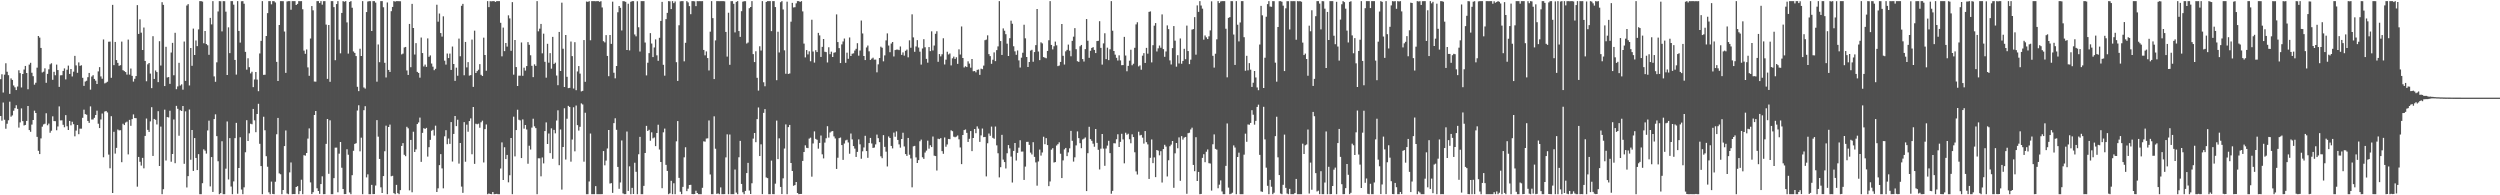 <svg xmlns="http://www.w3.org/2000/svg" width="1920" height="150"><path fill="#4f4f4f" d="M0 60.845h1v28.251H0zM1 57.018h1v35.674H1zM2 71.087h1v7.641H2zM3 57.363h1v34.578H3zM4 48.576h1v50.302H4zM5 55.096h1v39.933H5zM6 57.748h1v34.61H6zM7 72.091h1v5.986H7zM8 60.214h1v29.395H8zM9 61.409h1v27.222H9zM10 65.627h1v19.424H10zM11 67.083h1v16.036H11zM12 69.17h1v11.649H12zM13 66.447h1v17.179H13zM14 53.978h1v44.008H14zM15 56.174h1v37.821H15zM16 67.149h1v16.116H16zM17 56.819h1v36.191H17zM18 53.413h1v42.943H18zM19 50.651h1v45.294H19zM20 56.076h1v36.786H20zM21 68.563h1v12.869H21zM22 49.614h1v50.301H22zM23 48.209h1v53.031H23zM24 55.868h1v39.85H24zM25 58.542h1v33.635H25zM26 65.021h1v19.948H26zM27 63.516h1v23.26H27zM28 51.975h1v53.115H28zM29 27.64h1v88.157H29zM30 28.892h1v89.435H30zM31 36.792h1v69.494H31zM32 55.642h1v41.643H32zM33 55.021h1v40.519H33zM34 52.486h1v42.563H34zM35 63.572h1v23.431H35zM36 56.752h1v39.438H36zM37 53.243h1v41.668H37zM38 49.389h1v52.546H38zM39 48.598h1v51.82H39zM40 61.262h1v28.077H40zM41 55.143h1v37.814H41zM42 57.788h1v35.315H42zM43 49.611h1v50.446H43zM44 53.804h1v43.343H44zM45 66.699h1v15.019H45zM46 57.86h1v34.618H46zM47 57.734h1v34.66H47zM48 54.485h1v41.339H48zM49 52.516h1v45.219H49zM50 60.983h1v27.43H50zM51 53.565h1v43.383H51zM52 50.367h1v49.493H52zM53 56.769h1v36.085H53zM54 53.006h1v43.254H54zM55 58.712h1v34.768H55zM56 55.051h1v40.314H56zM57 42.929h1v61.791H57zM58 50.242h1v50.035H58zM59 55.919h1v40.073H59zM60 47.928h1v55.141H60zM61 50.611h1v48.229H61zM62 50.121h1v48.677H62zM63 59.757h1v30.718H63zM64 65.947h1v18.27H64zM65 62.593h1v25.076H65zM66 62.004h1v26.129H66zM67 59.274h1v33.585H67zM68 56.035h1v38.338H68zM69 68.884h1v12.837H69zM70 58.796h1v33.029H70zM71 57.744h1v33.984H71zM72 60.642h1v29.83H72zM73 61.93h1v26.396H73zM74 64.512h1v20.483H74zM75 54.834h1v40.211H75zM76 51.554h1v46.819H76zM77 58.665h1v33.081H77zM78 60.487h1v26.686H78zM79 30.321h1v90.462H79zM80 64.042h1v21.628H80zM81 63.514h1v21.747H81zM82 62.767h1v23.631H82zM83 32.027h1v86.685H83zM84 31.966h1v97.273H84zM85 59.77h1v29.495H85zM86 3.73h1v144.477H86zM87 50.025h1v51.199H87zM88 32.185h1v85.804H88zM89 46.117h1v67.421H89zM90 48.289h1v51.213H90zM91 50.519h1v49.605H91zM92 50.096h1v49.888H92zM93 31.946h1v92.636H93zM94 53.91h1v41.115H94zM95 54.616h1v41.436H95zM96 55.335h1v38.749H96zM97 57.276h1v36.182H97zM98 30.415h1v88.151H98zM99 57.296h1v34.747H99zM100 52.642h1v43.986H100zM101 58.254h1v33.221H101zM102 62.682h1v25.177H102zM103 60.502h1v30.153H103zM104 58.426h1v32.367H104zM105 3.964h1v139.398H105zM106 26.08h1v94.463H106zM107 14.854h1v109.405H107zM108 25.092h1v102.088H108zM109 38.393h1v82.856H109zM110 21.127h1v108.178H110zM111 46.777h1v57.639H111zM112 62.415h1v28.641H112zM113 49.382h1v50.366H113zM114 48.387h1v52.928H114zM115 56.534h1v36.721H115zM116 67.695h1v14.622H116zM117 27.783h1v91.986H117zM118 60.645h1v30.716H118zM119 54.129h1v37.882H119zM120 55.36h1v40.244H120zM121 63.058h1v22.333H121zM122 31.644h1v95.847H122zM123 50.32h1v46.89H123zM124 1.698h1v147.444H124zM125 3.761h1v141.552H125zM126 66.11h1v18.122H126zM127 35.928h1v87.374H127zM128 59.474h1v30.422H128zM129 59.176h1v31.036H129zM130 64.409h1v20.632H130zM131 40.347h1v83.843H131zM132 32.939h1v85.315H132zM133 57.815h1v33.958H133zM134 25.21h1v100.118H134zM135 68.498h1v12.825H135zM136 66.356h1v17.227H136zM137 48.227h1v56.02H137zM138 65.685h1v19.011H138zM139 64.746h1v20.521H139zM140 68.866h1v12.564H140zM141 31.882h1v93.925H141zM142 62.084h1v23.432H142zM143 4.26h1v139.705H143zM144 3.178h1v132.101H144zM145 65.657h1v18.476H145zM146 36.865h1v85.789H146zM147 50.527h1v49.322H147zM148 21.958h1v109.318H148zM149 42.219h1v63.82H149zM150 31.065h1v90.227H150zM151 35.429h1v95.161H151zM152 22.583h1v95.766H152zM153 0.859h1v148.283H153zM154 0.859h1v148.283H154zM155 1.218h1v139.469H155zM156 33.244h1v81.465H156zM157 23.805h1v91.909H157zM158 33.843h1v84.136H158zM159 34.783h1v65.434H159zM160 42.079h1v50.592H160zM161 13.704h1v129.463H161zM162 18.719h1v101.916H162zM163 0.859h1v146.566H163zM164 58.663h1v32.803H164zM165 62.814h1v25.006H165zM166 47.846h1v56.724H166zM167 8.827h1v115.003H167zM168 0.859h1v148.283H168zM169 0.957h1v147.363H169zM170 24.115h1v84.385H170zM171 0.859h1v148.283H171zM172 0.901h1v148.24H172zM173 8.983h1v120.572H173zM174 57.599h1v35.689H174zM175 20.992h1v116.852H175zM176 40.825h1v65.279H176zM177 0.859h1v142.404H177zM178 0.859h1v148.283H178zM179 3.561h1v135.75H179zM180 46.01h1v60.072H180zM181 57.286h1v37.057H181zM182 0.859h1v147.933H182zM183 23.751h1v105.273H183zM184 32.732h1v72.663H184zM185 0.975h1v144.599H185zM186 0.859h1v148.27H186zM187 2.874h1v140.997H187zM188 39.814h1v77.109H188zM189 53.525h1v38.789H189zM190 44.772h1v63.501H190zM191 51.634h1v50.745H191zM192 56.376h1v38.673H192zM193 55.084h1v40.343H193zM194 66.907h1v16.756H194zM195 61.028h1v31.39H195zM196 55.283h1v46.249H196zM197 61.152h1v26.388H197zM198 70.03h1v9.702H198zM199 41.045h1v69.398H199zM200 31.398h1v96.116H200zM201 0.859h1v148.283H201zM202 57.519h1v32.109H202zM203 57.382h1v42.662H203zM204 27.665h1v92.291H204zM205 10.072h1v117.999H205zM206 0.859h1v146.828H206zM207 0.859h1v148.283H207zM208 3.341h1v136.113H208zM209 0.859h1v148.097H209zM210 0.94h1v148.201H210zM211 1.878h1v137.692H211zM212 47.507h1v55.628H212zM213 62.186h1v28.384H213zM214 19.195h1v113.967H214zM215 0.859h1v132.96H215zM216 0.859h1v148.283H216zM217 0.938h1v144.984H217zM218 24.208h1v87.973H218zM219 55.974h1v44.216H219zM220 1.101h1v147.514H220zM221 0.859h1v148.283H221zM222 0.891h1v131.531H222zM223 7.474h1v117.304H223zM224 0.859h1v148.283H224zM225 0.872h1v148.162H225zM226 0.875h1v148.237H226zM227 3.816h1v139.784H227zM228 2.995h1v139.954H228zM229 0.859h1v148.28H229zM230 0.897h1v145.836H230zM231 0.859h1v137.179H231zM232 7.116h1v142.023H232zM233 38.88h1v80.306H233zM234 41.303h1v78.264H234zM235 37.965h1v79.562H235zM236 51.776h1v54.689H236zM237 58.239h1v40.347H237zM238 29.606h1v110.463H238zM239 4.668h1v144.372H239zM240 7.95h1v139.639H240zM241 62.615h1v25.696H241zM242 62.743h1v22.498H242zM243 0.859h1v143.74H243zM244 0.859h1v145.854H244zM245 2.372h1v146.521H245zM246 0.859h1v140.506H246zM247 3.588h1v131.849H247zM248 0.914h1v148.227H248zM249 0.864h1v148.237H249zM250 18.906h1v91.59H250zM251 60.562h1v30.817H251zM252 19.204h1v114.271H252zM253 62.838h1v29.566H253zM254 0.859h1v148.283H254zM255 0.859h1v148.273H255zM256 5.467h1v131.315H256zM257 46.226h1v67.2H257zM258 3.099h1v110.267H258zM259 0.859h1v146.817H259zM260 30.486h1v87.518H260zM261 40.947h1v68.103H261zM262 9.921h1v118.888H262zM263 0.859h1v144.279H263zM264 1.353h1v147.728H264zM265 0.864h1v148.173H265zM266 17.219h1v97.417H266zM267 41.16h1v77.675H267zM268 1.5h1v146.304H268zM269 0.884h1v148.248H269zM270 5.942h1v128.597H270zM271 39.549h1v76.276H271zM272 40.63h1v69.909H272zM273 43.061h1v66.909H273zM274 66.647h1v18.225H274zM275 69.973h1v10.895H275zM276 37.406h1v78.81H276zM277 42.983h1v62.726H277zM278 0.859h1v148.283H278zM279 67.182h1v17.433H279zM280 68.044h1v13.519H280zM281 9.272h1v126.995H281zM282 1.198h1v132.671H282zM283 0.878h1v148.258H283zM284 0.935h1v148.201H284zM285 23.826h1v118.154H285zM286 0.859h1v148.211H286zM287 0.859h1v148.194H287zM288 2.019h1v140.472H288zM289 62.726h1v29.544H289zM290 34.171h1v70.784H290zM291 47.794h1v74.278H291zM292 0.859h1v142.996H292zM293 0.859h1v147.373H293zM294 5.555h1v129.683H294zM295 48.241h1v67.943H295zM296 59.481h1v37.027H296zM297 1.89h1v147.251H297zM298 53.701h1v43.856H298zM299 55.24h1v40.444H299zM300 8.602h1v126.766H300zM301 5.305h1v129.731H301zM302 0.859h1v147.485H302zM303 1.254h1v147.888H303zM304 0.861h1v141.132H304zM305 0.859h1v147.452H305zM306 0.907h1v148.234H306zM307 0.963h1v145.046H307zM308 41.756h1v70.335H308zM309 41.172h1v68.748H309zM310 36.453h1v82.428H310zM311 36.035h1v83.932H311zM312 54.114h1v43.294H312zM313 57.546h1v40.999H313zM314 18.385h1v127.823H314zM315 51.594h1v55.881H315zM316 2.965h1v144.673H316zM317 21.484h1v79.701H317zM318 41.86h1v74.863H318zM319 33.116h1v81.597H319zM320 55.178h1v40.127H320zM321 56.008h1v38.027H321zM322 59.627h1v30.705H322zM323 28.812h1v95.518H323zM324 40.762h1v61.258H324zM325 51.062h1v47.378H325zM326 49.601h1v49.404H326zM327 51.331h1v46.882H327zM328 29.472h1v90.803H328zM329 43.648h1v69.418H329zM330 42.568h1v64.834H330zM331 48.815h1v51.572H331zM332 51.177h1v48.493H332zM333 53.912h1v50.239H333zM334 52.847h1v43.677H334zM335 3.615h1v143.835H335zM336 16.64h1v127.99H336zM337 10.378h1v116.459H337zM338 25.415h1v92.977H338zM339 28.092h1v101.229H339zM340 12.526h1v132.096H340zM341 46.596h1v58.082H341zM342 49.63h1v50.381H342zM343 41.118h1v69.646H343zM344 44.571h1v61.816H344zM345 41.142h1v69.369H345zM346 53.725h1v40.041H346zM347 35.763h1v88.287H347zM348 49.156h1v53.684H348zM349 62.084h1v27.023H349zM350 51.952h1v44.94H350zM351 58.169h1v33.799H351zM352 29.64h1v96.027H352zM353 43.217h1v66.588H353zM354 4.474h1v138.849H354zM355 2.947h1v145.15H355zM356 57.796h1v36.025H356zM357 32.183h1v92.017H357zM358 51.753h1v43.982H358zM359 47.739h1v53.455H359zM360 58.067h1v34.909H360zM361 57.706h1v33.234H361zM362 30.405h1v88.076H362zM363 66.703h1v15.493H363zM364 23.553h1v102.303H364zM365 56.055h1v38.974H365zM366 54.613h1v40.817H366zM367 53.536h1v41.437H367zM368 49.267h1v48.839H368zM369 57.469h1v36.44H369zM370 58.387h1v34.311H370zM371 28.915h1v95.851H371zM372 42.235h1v56.955H372zM373 54.34h1v41.257H373zM374 0.859h1v148.283H374zM375 5.469h1v143.123H375zM376 0.922h1v148.067H376zM377 1h1v148.137H377zM378 0.859h1v146.598H378zM379 0.859h1v148.277H379zM380 1.495h1v147.555H380zM381 0.859h1v148.054H381zM382 0.863h1v148.278H382zM383 0.862h1v148.278H383zM384 17.518h1v111.935H384zM385 43.272h1v66.112H385zM386 21.174h1v117.054H386zM387 39.25h1v73.868H387zM388 33.005h1v89.162H388zM389 35.804h1v83.165H389zM390 11.775h1v128.233H390zM391 14.143h1v120.478H391zM392 39.029h1v66.938H392zM393 1.613h1v147.528H393zM394 57.322h1v32.296H394zM395 30.735h1v89.359H395zM396 51.521h1v48.352H396zM397 66.047h1v18.237H397zM398 58.112h1v33.854H398zM399 58.099h1v34.365H399zM400 32.598h1v88.812H400zM401 58.199h1v33.483H401zM402 51.981h1v46.835H402zM403 54.199h1v41.79H403zM404 50.747h1v48.684H404zM405 32.354h1v93.391H405zM406 34.417h1v77.485H406zM407 42.444h1v72.407H407zM408 50.559h1v47.448H408zM409 59.218h1v31.945H409zM410 49.421h1v47.581H410zM411 50.565h1v47.837H411zM412 0.859h1v148.283H412zM413 24.083h1v97.442H413zM414 22.017h1v99.565H414zM415 18.37h1v117.073H415zM416 40.937h1v79.996H416zM417 25.868h1v99.63H417zM418 47.465h1v53.2H418zM419 59.642h1v34.347H419zM420 33.655h1v76.931H420zM421 48.127h1v54.426H421zM422 40.796h1v76.795H422zM423 52.754h1v45.79H423zM424 28.324h1v93.61H424zM425 49.119h1v50.616H425zM426 48.119h1v54.265H426zM427 58.012h1v34.584H427zM428 65.447h1v19.297H428zM429 24.508h1v102.374H429zM430 54.542h1v44.893H430zM431 2.026h1v143.613H431zM432 37.437h1v75.438H432zM433 66.84h1v16.313H433zM434 26.881h1v95.642H434zM435 58.985h1v32.218H435zM436 67.685h1v13.606H436zM437 67.458h1v14.668H437zM438 31.912h1v92.224H438zM439 43.107h1v64.041H439zM440 67.995h1v14.374H440zM441 32.434h1v83.815H441zM442 69.265h1v11.792H442zM443 54.891h1v41.231H443zM444 50.745h1v49.549H444zM445 56.538h1v40.832H445zM446 70.188h1v9.219H446zM447 69.772h1v10.461H447zM448 30.756h1v93.402H448zM449 62.808h1v23.757H449zM450 1.194h1v147.947H450zM451 1.425h1v147.716H451zM452 0.918h1v138.466H452zM453 30.93h1v71.65H453zM454 0.859h1v148.283H454zM455 0.859h1v148.279H455zM456 0.861h1v148.281H456zM457 0.975h1v141.998H457zM458 0.859h1v148.283H458zM459 0.859h1v148.283H459zM460 1.381h1v147.761H460zM461 0.939h1v148.191H461zM462 5.721h1v143.368H462zM463 31.619h1v84.417H463zM464 32.55h1v94.445H464zM465 26.997h1v96.331H465zM466 42.968h1v71.073H466zM467 58.503h1v41.313H467zM468 26.892h1v114.088H468zM469 33.673h1v106.968H469zM470 1.265h1v146.869H470zM471 55.871h1v38.699H471zM472 60.184h1v30.67H472zM473 50.692h1v48.996H473zM474 9.427h1v118.784H474zM475 4.627h1v140.349H475zM476 5.982h1v134.133H476zM477 23.404h1v84.462H477zM478 0.859h1v147.65H478zM479 1.012h1v148.115H479zM480 1.4h1v147.705H480zM481 38.401h1v62.636H481zM482 2.85h1v143.776H482zM483 38.706h1v89.026H483zM484 1.397h1v147.745H484zM485 0.87h1v143.429H485zM486 0.862h1v148.113H486zM487 26.46h1v98.495H487zM488 27.89h1v104.072H488zM489 0.99h1v148.152H489zM490 20.959h1v97.527H490zM491 39.588h1v65.518H491zM492 0.89h1v148.252H492zM493 0.859h1v148.27H493zM494 0.866h1v141.858H494zM495 32.649h1v84.88H495zM496 57.906h1v38.782H496zM497 48.176h1v52.454H497zM498 40.795h1v58.871H498zM499 25.445h1v82.655H499zM500 33.418h1v68.203H500zM501 43.809h1v62.435H501zM502 36.469h1v69.112H502zM503 30.248h1v81.998H503zM504 42.473h1v59.656H504zM505 46.691h1v49.125H505zM506 29.012h1v85.817H506zM507 16.094h1v108.303H507zM508 1.451h1v143.071H508zM509 49.767h1v51.843H509zM510 58.117h1v40.666H510zM511 14.715h1v111.912H511zM512 9.877h1v121.403H512zM513 0.859h1v148.272H513zM514 1.036h1v147.424H514zM515 6.963h1v131.916H515zM516 0.859h1v148.283H516zM517 2.385h1v138.341H517zM518 1.112h1v148.027H518zM519 47.758h1v60.791H519zM520 62.135h1v30.834H520zM521 19.381h1v117.232H521zM522 1.021h1v146.217H522zM523 0.892h1v148.228H523zM524 0.863h1v142.669H524zM525 47.119h1v73.701H525zM526 32.855h1v80.237H526zM527 0.861h1v145.92H527zM528 1.834h1v143.07H528zM529 4.728h1v137.358H529zM530 10.923h1v131.006H530zM531 0.859h1v148.182H531zM532 0.859h1v148.283H532zM533 1.028h1v148.008H533zM534 4.706h1v141.798H534zM535 0.859h1v147.357H535zM536 0.901h1v148.22H536zM537 0.878h1v148.251H537zM538 0.896h1v148.232H538zM539 0.863h1v143.371H539zM540 38.348h1v70.185H540zM541 42.502h1v66.287H541zM542 39.479h1v66.928H542zM543 44.577h1v61.649H543zM544 54.103h1v38.401H544zM545 24.33h1v109.649H545zM546 0.859h1v148.283H546zM547 13.948h1v135.193H547zM548 60.736h1v28.588H548zM549 31.014h1v83.206H549zM550 0.859h1v148.05H550zM551 0.859h1v147.654H551zM552 0.908h1v148.233H552zM553 0.859h1v143.04H553zM554 0.859h1v148.283H554zM555 0.861h1v148.28H555zM556 1.042h1v148.053H556zM557 24.533h1v96.328H557zM558 43.447h1v59.731H558zM559 9.788h1v139.354H559zM560 49.75h1v53.556H560zM561 0.919h1v148.223H561zM562 0.859h1v148.266H562zM563 2.939h1v146.185H563zM564 24.868h1v105.31H564zM565 1.436h1v146.484H565zM566 0.886h1v148.255H566zM567 23.835h1v96.964H567zM568 28.326h1v79.858H568zM569 8.604h1v132.669H569zM570 1.257h1v146.426H570zM571 0.93h1v148.211H571zM572 0.934h1v145.697H572zM573 33.431h1v99.466H573zM574 32.65h1v92.416H574zM575 6.314h1v140.036H575zM576 5.353h1v143.638H576zM577 0.863h1v139.902H577zM578 41.599h1v64.869H578zM579 47.655h1v54.478H579zM580 39.36h1v69.864H580zM581 59.741h1v31.737H581zM582 69.604h1v12.951H582zM583 35.515h1v84.319H583zM584 38.802h1v72.045H584zM585 0.859h1v148.211H585zM586 63.155h1v23.535H586zM587 66.251h1v17.57H587zM588 1.5h1v134.784H588zM589 0.859h1v135.97H589zM590 0.859h1v148.274H590zM591 0.863h1v148.272H591zM592 23.917h1v99.401H592zM593 0.859h1v148.253H593zM594 0.877h1v148.249H594zM595 5.408h1v135.651H595zM596 61.571h1v31.048H596zM597 24.365h1v97.851H597zM598 40.311h1v65.924H598zM599 1.684h1v141.902H599zM600 0.862h1v148.203H600zM601 7.294h1v129.662H601zM602 38.672h1v75.392H602zM603 56.622h1v38.918H603zM604 1.256h1v147.885H604zM605 56.76h1v40.9H605zM606 56.426h1v39.524H606zM607 16.658h1v108.525H607zM608 2.202h1v129.147H608zM609 5.719h1v136.987H609zM610 5.548h1v136.57H610zM611 2.569h1v137.211H611zM612 0.859h1v147.359H612zM613 0.859h1v148.283H613zM614 1.507h1v147.486H614zM615 0.86h1v148.104H615zM616 8.747h1v114.843H616zM617 33.47h1v83.252H617zM618 44.084h1v67.506H618zM619 38.433h1v75.063H619zM620 41.778h1v71.989H620zM621 39.398h1v67.055H621zM622 47.03h1v58.673H622zM623 15.167h1v120.497H623zM624 39.567h1v70.604H624zM625 48.059h1v52.846H625zM626 38.57h1v68.097H626zM627 39.981h1v67.411H627zM628 25.249h1v88.919H628zM629 27.207h1v82.57H629zM630 43.714h1v60.369H630zM631 36.019h1v82.494H631zM632 29.96h1v91.701H632zM633 39.748h1v69.751H633zM634 40.057h1v66.129H634zM635 47.957h1v48.941H635zM636 36.317h1v69.351H636zM637 41.604h1v60.2H637zM638 39.656h1v61.333H638zM639 43.758h1v56.905H639zM640 40.522h1v64.234H640zM641 40.123h1v66.201H641zM642 11.042h1v118.706H642zM643 32.318h1v88.81H643zM644 36.985h1v69.09H644zM645 48.432h1v57.186H645zM646 34.123h1v77.305H646zM647 31.82h1v90.966H647zM648 29.601h1v80.652H648zM649 48.207h1v59.608H649zM650 40.47h1v66.869H650zM651 45.16h1v64.266H651zM652 28.793h1v89.265H652zM653 42.989h1v59.564H653zM654 41.283h1v65.765H654zM655 40.983h1v71.207H655zM656 38.798h1v75.321H656zM657 37.47h1v83.053H657zM658 33.2h1v83.432H658zM659 42.771h1v64.273H659zM660 38.825h1v72.041H660zM661 15.752h1v106.177H661zM662 25.677h1v90.547H662zM663 42.992h1v70.275H663zM664 46.143h1v58.148H664zM665 36.452h1v79.556H665zM666 34.973h1v86.232H666zM667 39.43h1v70.428H667zM668 46.024h1v59.893H668zM669 45.065h1v65.101H669zM670 44.297h1v69.307H670zM671 45.849h1v67.468H671zM672 45.755h1v65.156H672zM673 55.549h1v47.848H673zM674 49.402h1v56.732H674zM675 44.53h1v64.65H675zM676 35.845h1v84.239H676zM677 36.663h1v84.855H677zM678 47.116h1v56.678H678zM679 42.568h1v70.201H679zM680 31.012h1v85.459H680zM681 25.649h1v102.215H681zM682 34.961h1v69.84H682zM683 40.104h1v65.864H683zM684 33.436h1v78.643H684zM685 32.243h1v81.747H685zM686 43.379h1v58.477H686zM687 38.428h1v66.579H687zM688 38.089h1v62.821H688zM689 38.094h1v69.392H689zM690 38.494h1v72.403H690zM691 35.71h1v77.677H691zM692 42.129h1v64.627H692zM693 40.239h1v61.682H693zM694 42.724h1v69.766H694zM695 38.991h1v79.348H695zM696 38.079h1v81.645H696zM697 44.012h1v61.933H697zM698 30.993h1v87.865H698zM699 36.658h1v85.056H699zM700 11.03h1v132.851H700zM701 28.719h1v83.667H701zM702 39.763h1v72.243H702zM703 35.664h1v85.201H703zM704 30.802h1v94.407H704zM705 36.503h1v86.475H705zM706 39.665h1v68.816H706zM707 49.623h1v57.589H707zM708 37.204h1v83.561H708zM709 30.119h1v91.884H709zM710 36.316h1v80.831H710zM711 45.219h1v70.466H711zM712 48.128h1v59.904H712zM713 36.134h1v78.045H713zM714 39.275h1v72.286H714zM715 24.038h1v88.91H715zM716 38.75h1v66.09H716zM717 34.965h1v84.598H717zM718 25.954h1v93.907H718zM719 24.026h1v106.963H719zM720 47.485h1v59.07H720zM721 41.502h1v65.349H721zM722 43.321h1v62.775H722zM723 41.683h1v74.407H723zM724 29.401h1v88.732H724zM725 49.529h1v56.027H725zM726 45.834h1v66.849H726zM727 39.721h1v71.222H727zM728 41.808h1v64.875H728zM729 41.076h1v65.829H729zM730 50.217h1v49.853H730zM731 44.777h1v55.979H731zM732 43.457h1v61.522H732zM733 45.258h1v60.172H733zM734 43.987h1v60.918H734zM735 49.068h1v54.972H735zM736 37.863h1v69.169H736zM737 41.869h1v71.395H737zM738 20.329h1v105.719H738zM739 44.541h1v59.133H739zM740 51.815h1v48.101H740zM741 50.87h1v48.576H741zM742 51.502h1v50.546H742zM743 47.125h1v61.902H743zM744 48.87h1v57.724H744zM745 51.971h1v48.666H745zM746 45.306h1v70.789H746zM747 54.73h1v51.256H747zM748 54.549h1v44.518H748zM749 55.527h1v46.766H749zM750 53.656h1v43.44H750zM751 53.367h1v45.45H751zM752 57.504h1v51.454H752zM753 52.743h1v51.263H753zM754 53.141h1v45.557H754zM755 50.365h1v54.929H755zM756 30.869h1v74.319H756zM757 30.396h1v105.068H757zM758 27.121h1v82.931H758zM759 41.561h1v61.004H759zM760 43.095h1v61.175H760zM761 49.001h1v48.221H761zM762 45.866h1v59.949H762zM763 40.224h1v66.303H763zM764 46.964h1v50.192H764zM765 38.503h1v73.138H765zM766 35.652h1v82.052H766zM767 0.86h1v135.391H767zM768 31.555h1v96.876H768zM769 42.19h1v61.363H769zM770 21.809h1v100.761H770zM771 23.625h1v100.829H771zM772 26.249h1v103.128H772zM773 33.545h1v84.178H773zM774 42.986h1v68.41H774zM775 29.356h1v84.616H775zM776 15.852h1v104.429H776zM777 18.253h1v121.928H777zM778 35.554h1v80.34H778zM779 39.436h1v70.39H779zM780 42.063h1v81.237H780zM781 38.766h1v78.625H781zM782 46.396h1v67.01H782zM783 51.871h1v55.877H783zM784 44.286h1v72.143H784zM785 40.486h1v75.896H785zM786 18.976h1v119.222H786zM787 29.414h1v98.544H787zM788 43.785h1v65.191H788zM789 51.472h1v57.42H789zM790 47.617h1v63.618H790zM791 38.848h1v78.362H791zM792 38.254h1v80.377H792zM793 47.433h1v61.796H793zM794 39.974h1v80.509H794zM795 34.683h1v90.043H795zM796 6.918h1v135.695H796zM797 39.592h1v84.418H797zM798 46.162h1v68.744H798zM799 32.526h1v86.985H799zM800 33.334h1v83.737H800zM801 43.817h1v61.213H801zM802 44.265h1v66.48H802zM803 44.758h1v61.323H803zM804 39.108h1v72.312H804zM805 30.928h1v112.027H805zM806 0.859h1v138.504H806zM807 34.488h1v80.445H807zM808 37.929h1v75.89H808zM809 35.509h1v89.335H809zM810 31.936h1v92.507H810zM811 34.835h1v76.933H811zM812 50.789h1v59.941H812zM813 50.343h1v58.973H813zM814 47.567h1v70.505H814zM815 18.416h1v118.336H815zM816 42.845h1v80.327H816zM817 49.547h1v65.196H817zM818 39.446h1v74.166H818zM819 38.316h1v81.618H819zM820 34.243h1v82.796H820zM821 38.93h1v75.003H821zM822 43.201h1v57.296H822zM823 31.406h1v76.729H823zM824 28.152h1v95.95H824zM825 21.605h1v99.202H825zM826 37.803h1v73.874H826zM827 47.007h1v53.891H827zM828 47.531h1v58.554H828zM829 35.533h1v74.463H829zM830 34.523h1v79.297H830zM831 45.379h1v61.741H831zM832 47.266h1v59.246H832zM833 37.75h1v67.814H833zM834 14.646h1v132.082H834zM835 31.309h1v86.353H835zM836 44.37h1v53.021H836zM837 38.995h1v67.875H837zM838 36.788h1v71.336H838zM839 36.189h1v74.14H839zM840 38.331h1v74.337H840zM841 40.754h1v58.331H841zM842 31.515h1v78.187H842zM843 31.342h1v83.719H843zM844 16.296h1v113.845H844zM845 36.772h1v77.391H845zM846 49.636h1v53.294H846zM847 33.32h1v80.801H847zM848 25.529h1v101.813H848zM849 45.393h1v68.689H849zM850 36.63h1v75.176H850zM851 46.19h1v61.94H851zM852 37.834h1v79.793H852zM853 0.859h1v147.95H853zM854 23.601h1v122.999H854zM855 39.184h1v70.819H855zM856 42.009h1v68.138H856zM857 44.377h1v62.557H857zM858 46.508h1v56.599H858zM859 42.498h1v70.404H859zM860 46.38h1v62.599H860zM861 50.061h1v52.683H861zM862 49.955h1v57.12H862zM863 28.323h1v97.14H863zM864 42.632h1v59.295H864zM865 54.756h1v48.704H865zM866 50.588h1v52.13H866zM867 46.605h1v60.37H867zM868 38.184h1v71.833H868zM869 50.147h1v53.013H869zM870 48.942h1v56.335H870zM871 36.701h1v80.247H871zM872 18.725h1v112.912H872zM873 17.117h1v116.943H873zM874 51.015h1v50.172H874zM875 50.232h1v53.729H875zM876 53.55h1v50.023H876zM877 42.757h1v62.96H877zM878 40.785h1v69.518H878zM879 48.348h1v52.307H879zM880 36.755h1v72.441H880zM881 41.209h1v69.669H881zM882 9.122h1v128.297H882zM883 8.75h1v112.421H883zM884 47.916h1v59.179H884zM885 34.712h1v90.582H885zM886 19.707h1v101.181H886zM887 17.713h1v118.317H887zM888 39.514h1v75.71H888zM889 37.142h1v78.594H889zM890 34.986h1v84.297H890zM891 36.684h1v79.46H891zM892 11.06h1v129.124H892zM893 37.715h1v76.767H893zM894 43.611h1v67.614H894zM895 39.547h1v73.032H895zM896 19.516h1v115.997H896zM897 22.392h1v100.673H897zM898 46.368h1v65.968H898zM899 49.484h1v61.576H899zM900 36.97h1v71.295H900zM901 20.036h1v124.188H901zM902 31.256h1v86.507H902zM903 51.191h1v58.621H903zM904 42.371h1v71.495H904zM905 48.735h1v56.774H905zM906 29.547h1v109.327H906zM907 48.939h1v55.62H907zM908 46.799h1v60.405H908zM909 37.488h1v68.18H909zM910 45.457h1v59.716H910zM911 19.643h1v129.201H911zM912 39.221h1v63.055H912zM913 49.253h1v52.702H913zM914 45.85h1v53.56H914zM915 22.712h1v75.34H915zM916 22.335h1v104.341H916zM917 13.144h1v118.335H917zM918 41.972h1v63.397H918zM919 4.17h1v134.824H919zM920 9.113h1v122.934H920zM921 0.859h1v148.283H921zM922 4.237h1v144.725H922zM923 6.68h1v114.548H923zM924 30.482h1v87.968H924zM925 27.243h1v97.342H925zM926 28.649h1v87.9H926zM927 29.993h1v84.781H927zM928 27.915h1v97.442H928zM929 23.321h1v102.267H929zM930 1.042h1v145.324H930zM931 42.851h1v67.967H931zM932 51.904h1v51.329H932zM933 41.272h1v73.043H933zM934 30.205h1v84.728H934zM935 0.859h1v143.731H935zM936 2.375h1v139.453H936zM937 1.121h1v137.407H937zM938 0.859h1v146.211H938zM939 0.859h1v148.283H939zM940 0.859h1v148.279H940zM941 22.076h1v105.302H941zM942 59.371h1v35.465H942zM943 13.712h1v130.385H943zM944 13.144h1v135.997H944zM945 0.859h1v147.906H945zM946 0.927h1v147.077H946zM947 26.504h1v85.155H947zM948 49.845h1v63.466H948zM949 0.859h1v148.283H949zM950 18.997h1v101.558H950zM951 31.784h1v85.46H951zM952 17.278h1v131.863H952zM953 0.859h1v148.283H953zM954 0.864h1v148.272H954zM955 28.573h1v90.237H955zM956 54.328h1v48.333H956zM957 42.88h1v66.026H957zM958 54.012h1v41.578H958zM959 48.484h1v47.326H959zM960 53.506h1v40.919H960zM961 66.75h1v17.902H961zM962 63.538h1v24.6H962zM963 54.506h1v41.244H963zM964 59.502h1v33.323H964zM965 67.176h1v14.961H965zM966 69.272h1v11.125H966zM967 34.208h1v84.739H967zM968 4.521h1v142.47H968zM969 11.76h1v135.577H969zM970 67.592h1v14.436H970zM971 44.345h1v62.738H971zM972 12.838h1v115.94H972zM973 3.166h1v139.531H973zM974 0.859h1v148.278H974zM975 5.033h1v133.087H975zM976 5.218h1v138.183H976zM977 0.859h1v148.283H977zM978 0.925h1v147.07H978zM979 48.149h1v56.386H979zM980 62.721h1v26.912H980zM981 20.742h1v100.114H981zM982 0.907h1v133.557H982zM983 0.859h1v147.755H983zM984 1.351h1v147.787H984zM985 4.369h1v137.561H985zM986 54.587h1v48.808H986zM987 6.394h1v137.875H987zM988 0.927h1v147.694H988zM989 0.9h1v148.241H989zM990 22.607h1v122.455H990zM991 0.859h1v148.283H991zM992 0.92h1v148.222H992zM993 0.864h1v148.263H993zM994 0.906h1v147.372H994zM995 30.507h1v106.891H995zM996 0.859h1v148.28H996zM997 1.033h1v148.1H997zM998 0.859h1v148.283H998zM999 1.324h1v147.814H999zM1000 32.717h1v77.595H1000zM1001 42.301h1v75.958H1001zM1002 41.171h1v70.39H1002zM1003 45.297h1v65.637H1003zM1004 58.187h1v41.29H1004zM1005 19.732h1v128.906H1005zM1006 23.991h1v100.875H1006zM1007 7.871h1v137.86H1007zM1008 66.011h1v19.966H1008zM1009 60.587h1v28.679H1009zM1010 12.427h1v120.557H1010zM1011 0.859h1v146.179H1011zM1012 0.859h1v145.572H1012zM1013 2.761h1v146.334H1013zM1014 22.573h1v108.916H1014zM1015 0.859h1v148.283H1015zM1016 0.963h1v148.169H1016zM1017 6.648h1v133.545H1017zM1018 52.235h1v48.75H1018zM1019 9.144h1v139.997H1019zM1020 30.731h1v97.352H1020zM1021 0.859h1v148.283H1021zM1022 0.882h1v148.14H1022zM1023 0.859h1v142H1023zM1024 27.431h1v102.856H1024zM1025 33.928h1v94.774H1025zM1026 1.408h1v147.733H1026zM1027 35.715h1v74.14H1027zM1028 46.517h1v52.517H1028zM1029 15.078h1v105.373H1029zM1030 3.262h1v138.22H1030zM1031 0.859h1v148.277H1031zM1032 1.639h1v147.473H1032zM1033 6.647h1v137.823H1033zM1034 23.518h1v102.424H1034zM1035 32.63h1v101.632H1035zM1036 1.409h1v147.662H1036zM1037 0.965h1v147.125H1037zM1038 27.204h1v83.113H1038zM1039 40.914h1v70.645H1039zM1040 29.294h1v89.725H1040zM1041 48.647h1v53.004H1041zM1042 66.805h1v18.062H1042zM1043 39.124h1v79.568H1043zM1044 30.541h1v95.887H1044zM1045 0.888h1v143.501H1045zM1046 46.777h1v55.098H1046zM1047 65.491h1v19.544H1047zM1048 6.305h1v134.067H1048zM1049 0.859h1v136.189H1049zM1050 0.859h1v147.999H1050zM1051 0.859h1v148.283H1051zM1052 6.178h1v134.956H1052zM1053 0.859h1v148.283H1053zM1054 0.859h1v148.283H1054zM1055 0.862h1v139.283H1055zM1056 46.552h1v60.498H1056zM1057 61.595h1v29.614H1057zM1058 31.994h1v90.619H1058zM1059 8.833h1v118.846H1059zM1060 0.86h1v148.192H1060zM1061 1.447h1v140.232H1061zM1062 28.047h1v76.845H1062zM1063 44.434h1v70.286H1063zM1064 0.859h1v148.22H1064zM1065 26.263h1v98.333H1065zM1066 37.212h1v74.329H1066zM1067 20.604h1v100.473H1067zM1068 4.156h1v135.021H1068zM1069 0.859h1v148.184H1069zM1070 1.069h1v148.056H1070zM1071 0.863h1v139.612H1071zM1072 6.752h1v137.023H1072zM1073 0.859h1v148.272H1073zM1074 1.111h1v148.024H1074zM1075 0.859h1v146.578H1075zM1076 8.75h1v140.288H1076zM1077 36.42h1v79.386H1077zM1078 33.255h1v81.996H1078zM1079 32.118h1v92.83H1079zM1080 27.725h1v85.203H1080zM1081 43.224h1v63.462H1081zM1082 23.251h1v108.72H1082zM1083 2.034h1v145.487H1083zM1084 2.323h1v137.097H1084zM1085 44.633h1v59.897H1085zM1086 54.168h1v36.123H1086zM1087 35.831h1v74.759H1087zM1088 0.859h1v148.283H1088zM1089 1.108h1v145.892H1089zM1090 0.914h1v146.946H1090zM1091 3.808h1v145.333H1091zM1092 0.899h1v148.243H1092zM1093 0.859h1v148.283H1093zM1094 0.859h1v136.347H1094zM1095 31.461h1v85.53H1095zM1096 7.898h1v135.989H1096zM1097 43.083h1v64.577H1097zM1098 0.859h1v144.252H1098zM1099 2.576h1v134.564H1099zM1100 1.366h1v147.023H1100zM1101 35.342h1v91.013H1101zM1102 29.705h1v95.98H1102zM1103 2.829h1v146.312H1103zM1104 22.144h1v99.708H1104zM1105 38.073h1v69.048H1105zM1106 0.859h1v148.283H1106zM1107 0.896h1v148.206H1107zM1108 1.342h1v147.799H1108zM1109 16.631h1v97.085H1109zM1110 52.153h1v45.634H1110zM1111 36.102h1v85.247H1111zM1112 41.403h1v66.227H1112zM1113 41.403h1v70.585H1113zM1114 48.249h1v54.613H1114zM1115 42.418h1v63.474H1115zM1116 41.315h1v79.216H1116zM1117 41.616h1v71.302H1117zM1118 53.272h1v48.937H1118zM1119 57.711h1v38.976H1119zM1120 36.587h1v101.482H1120zM1121 30.995h1v83.982H1121zM1122 3.423h1v144.491H1122zM1123 66.972h1v19.409H1123zM1124 53.216h1v41.798H1124zM1125 20.092h1v108.088H1125zM1126 12.135h1v116.999H1126zM1127 0.859h1v148.202H1127zM1128 1.021h1v148.114H1128zM1129 25.014h1v113.231H1129zM1130 5.223h1v143.918H1130zM1131 1.281h1v136.816H1131zM1132 0.916h1v148.196H1132zM1133 47.854h1v52.309H1133zM1134 44.77h1v52.248H1134zM1135 1.068h1v136.548H1135zM1136 0.859h1v146.248H1136zM1137 0.859h1v148.283H1137zM1138 0.859h1v139.641H1138zM1139 27.907h1v105.018H1139zM1140 20.338h1v120.305H1140zM1141 0.859h1v148.283H1141zM1142 0.859h1v148.279H1142zM1143 0.917h1v148.209H1143zM1144 0.859h1v148.282H1144zM1145 0.859h1v148.283H1145zM1146 2.873h1v146.258H1146zM1147 0.957h1v146.645H1147zM1148 2.113h1v147.018H1148zM1149 1.486h1v145.522H1149zM1150 0.859h1v148.278H1150zM1151 1.379h1v146.638H1151zM1152 2.648h1v128.411H1152zM1153 19.643h1v129.48H1153zM1154 40.854h1v75.185H1154zM1155 1.616h1v146.557H1155zM1156 11.524h1v137.618H1156zM1157 47.403h1v61.048H1157zM1158 29.772h1v88.315H1158zM1159 20.021h1v120.879H1159zM1160 2.774h1v146.368H1160zM1161 33.602h1v72.515H1161zM1162 62.243h1v26.098H1162zM1163 19.465h1v109.908H1163zM1164 0.859h1v146.443H1164zM1165 0.859h1v148.283H1165zM1166 0.874h1v148.268H1166zM1167 2.842h1v137.364H1167zM1168 0.88h1v139.902H1168zM1169 0.859h1v148.283H1169zM1170 0.859h1v148.145H1170zM1171 33.2h1v80.479H1171zM1172 59.446h1v35.193H1172zM1173 0.899h1v144.085H1173zM1174 2.474h1v146.238H1174zM1175 0.859h1v148.283H1175zM1176 1.053h1v143.866H1176zM1177 5.186h1v143.544H1177zM1178 36.423h1v89.966H1178zM1179 3.346h1v145.796H1179zM1180 17.046h1v131.827H1180zM1181 33.894h1v74.034H1181zM1182 30.223h1v80.347H1182zM1183 7.146h1v139.64H1183zM1184 0.859h1v148.283H1184zM1185 0.859h1v148.282H1185zM1186 2.196h1v137.594H1186zM1187 33.637h1v86.216H1187zM1188 34.443h1v81.703H1188zM1189 1.85h1v147.155H1189zM1190 0.934h1v148.179H1190zM1191 0.859h1v148.279H1191zM1192 15.203h1v127.358H1192zM1193 44.674h1v69.976H1193zM1194 1.085h1v148.056H1194zM1195 55.977h1v48.575H1195zM1196 0.859h1v148.283H1196zM1197 34.216h1v94.73H1197zM1198 1.173h1v144.296H1198zM1199 0.859h1v148.28H1199zM1200 69.157h1v12.809H1200zM1201 0.859h1v147.408H1201zM1202 4.159h1v134.598H1202zM1203 0.929h1v147.848H1203zM1204 0.859h1v148.283H1204zM1205 0.962h1v145.676H1205zM1206 0.859h1v148.283H1206zM1207 0.859h1v147.957H1207zM1208 1.117h1v145.822H1208zM1209 15.746h1v132.812H1209zM1210 3.871h1v145.27H1210zM1211 0.859h1v148.283H1211zM1212 61.382h1v35.319H1212zM1213 0.859h1v148.283H1213zM1214 0.946h1v148.092H1214zM1215 0.859h1v148.283H1215zM1216 15.323h1v126.687H1216zM1217 43.323h1v63.608H1217zM1218 1.139h1v148.003H1218zM1219 22.439h1v111.506H1219zM1220 19.324h1v101.184H1220zM1221 0.859h1v146.711H1221zM1222 1.245h1v138.321H1222zM1223 2.583h1v144.787H1223zM1224 4.295h1v144.425H1224zM1225 0.859h1v148.227H1225zM1226 1.118h1v147.876H1226zM1227 0.865h1v144.431H1227zM1228 5.904h1v123.202H1228zM1229 41.597h1v58.649H1229zM1230 47.032h1v56.585H1230zM1231 43.444h1v64.65H1231zM1232 19.502h1v104.345H1232zM1233 31.675h1v84.148H1233zM1234 27.388h1v110.924H1234zM1235 15.242h1v124.898H1235zM1236 31.355h1v90.606H1236zM1237 2.428h1v145.597H1237zM1238 54.583h1v39.257H1238zM1239 36.061h1v88.889H1239zM1240 44.031h1v54.318H1240zM1241 48.322h1v52.99H1241zM1242 47.466h1v53.143H1242zM1243 56.142h1v38.444H1243zM1244 29.247h1v92.08H1244zM1245 58.66h1v32.527H1245zM1246 38.395h1v68.983H1246zM1247 34.945h1v83.625H1247zM1248 29.719h1v85.513H1248zM1249 22.29h1v107.969H1249zM1250 30.909h1v84.654H1250zM1251 32.261h1v85.679H1251zM1252 37.744h1v75.593H1252zM1253 40.05h1v74.847H1253zM1254 42.351h1v61.698H1254zM1255 45.678h1v55.096H1255zM1256 0.859h1v148.283H1256zM1257 29.082h1v99.143H1257zM1258 20.909h1v104.483H1258zM1259 21.575h1v102.727H1259zM1260 44.6h1v68.643H1260zM1261 27.339h1v101.544H1261zM1262 51.582h1v48.541H1262zM1263 56.911h1v37.092H1263zM1264 42.81h1v60.74H1264zM1265 57.372h1v34.439H1265zM1266 41.697h1v80.669H1266zM1267 47.673h1v52.153H1267zM1268 28.645h1v97.536H1268zM1269 48.228h1v54.674H1269zM1270 42.282h1v66.396H1270zM1271 54.705h1v40.323H1271zM1272 56.938h1v35.596H1272zM1273 28.858h1v97.424H1273zM1274 56.788h1v37.835H1274zM1275 1.273h1v145.814H1275zM1276 33.646h1v101.346H1276zM1277 60.218h1v30.164H1277zM1278 31.172h1v85.436H1278zM1279 55.558h1v39.103H1279zM1280 53.364h1v40.9H1280zM1281 55.684h1v37.198H1281zM1282 29.731h1v89.979H1282zM1283 33.031h1v76.045H1283zM1284 54.408h1v40.819H1284zM1285 34.674h1v85.745H1285zM1286 53.488h1v42.081H1286zM1287 50.195h1v46.21H1287zM1288 41.51h1v73.78H1288zM1289 40.91h1v66.718H1289zM1290 55.243h1v40.285H1290zM1291 56.17h1v37.973H1291zM1292 33.728h1v93.18H1292zM1293 61.968h1v25.575H1293zM1294 1.307h1v145.84H1294zM1295 0.859h1v148.152H1295zM1296 1.917h1v147.224H1296zM1297 0.859h1v148.283H1297zM1298 0.924h1v148.162H1298zM1299 0.859h1v148.283H1299zM1300 0.859h1v148.277H1300zM1301 0.967h1v148.171H1301zM1302 0.859h1v148.103H1302zM1303 0.951h1v148.187H1303zM1304 0.862h1v148.278H1304zM1305 23.044h1v85.733H1305zM1306 11.635h1v118.827H1306zM1307 26.915h1v87.671H1307zM1308 26.365h1v92.397H1308zM1309 21.316h1v96.467H1309zM1310 34.148h1v75.551H1310zM1311 12.849h1v128.92H1311zM1312 16.541h1v106.651H1312zM1313 34.172h1v77.404H1313zM1314 2.424h1v143.593H1314zM1315 54.902h1v43.242H1315zM1316 31.844h1v100.6H1316zM1317 52.3h1v44.686H1317zM1318 50.025h1v52.941H1318zM1319 52.474h1v44.465H1319zM1320 54.379h1v41.277H1320zM1321 34.745h1v87.942H1321zM1322 58.484h1v33.076H1322zM1323 39.491h1v70.001H1323zM1324 38.853h1v74.242H1324zM1325 39.42h1v71.025H1325zM1326 20.314h1v113.323H1326zM1327 32.295h1v87.621H1327zM1328 33.722h1v82.256H1328zM1329 35.698h1v78.128H1329zM1330 46.378h1v60.379H1330zM1331 50.74h1v54.493H1331zM1332 46.979h1v56.993H1332zM1333 0.859h1v148.282H1333zM1334 22.3h1v107.344H1334zM1335 24.785h1v96.587H1335zM1336 25.809h1v103.119H1336zM1337 48.172h1v52.371H1337zM1338 16.387h1v115.206H1338zM1339 47.311h1v54.083H1339zM1340 61.448h1v25.056H1340zM1341 47.791h1v54.629H1341zM1342 42.78h1v56.117H1342zM1343 56.204h1v43H1343zM1344 56.774h1v40.541H1344zM1345 33.013h1v89.626H1345zM1346 58.577h1v32.455H1346zM1347 58.471h1v35.302H1347zM1348 58.724h1v32.698H1348zM1349 44.513h1v71.358H1349zM1350 26.043h1v100.077H1350zM1351 62.252h1v25.244H1351zM1352 4.45h1v141.544H1352zM1353 59.683h1v28.882H1353zM1354 31.792h1v90.182H1354zM1355 44.787h1v62.225H1355zM1356 66.535h1v16.639H1356zM1357 55.778h1v36.556H1357zM1358 69.083h1v11.22H1358zM1359 32.017h1v90.863H1359zM1360 51.492h1v45.228H1360zM1361 51.977h1v48.951H1361zM1362 24.37h1v103.096H1362zM1363 58.583h1v34.204H1363zM1364 49.137h1v46.575H1364zM1365 50.056h1v49.393H1365zM1366 51.922h1v53.504H1366zM1367 52.052h1v40.452H1367zM1368 45.002h1v52.104H1368zM1369 18.919h1v106.502H1369zM1370 42.541h1v84.546H1370zM1371 5.108h1v140.091H1371zM1372 1.295h1v147.844H1372zM1373 10.69h1v124.305H1373zM1374 0.859h1v148.283H1374zM1375 0.859h1v148.27H1375zM1376 0.859h1v148.283H1376zM1377 0.859h1v148.283H1377zM1378 2.586h1v143.357H1378zM1379 0.859h1v148.283H1379zM1380 0.859h1v148.283H1380zM1381 2.332h1v145.144H1381zM1382 0.963h1v145.133H1382zM1383 4.568h1v144.486H1383zM1384 43.85h1v74.755H1384zM1385 26.274h1v90.041H1385zM1386 30.087h1v97.302H1386zM1387 42.112h1v82.833H1387zM1388 49.916h1v55.084H1388zM1389 13.403h1v135.556H1389zM1390 0.859h1v147.264H1390zM1391 11.376h1v129.007H1391zM1392 42.422h1v64.078H1392zM1393 42.57h1v62.701H1393zM1394 21.324h1v109.416H1394zM1395 5.122h1v144.019H1395zM1396 0.875h1v144.245H1396zM1397 9.035h1v127.686H1397zM1398 11.487h1v131.127H1398zM1399 0.859h1v148.221H1399zM1400 0.892h1v148.192H1400zM1401 12.403h1v118.46H1401zM1402 48.484h1v61.639H1402zM1403 23.96h1v120.303H1403zM1404 56.031h1v43.656H1404zM1405 0.859h1v148.27H1405zM1406 1.153h1v147.965H1406zM1407 0.869h1v148.256H1407zM1408 21.724h1v108.539H1408zM1409 13.392h1v123.249H1409zM1410 0.939h1v143.353H1410zM1411 34.466h1v90.967H1411zM1412 39.44h1v69.968H1412zM1413 0.859h1v148.283H1413zM1414 0.865h1v148.061H1414zM1415 0.878h1v142.65H1415zM1416 50.05h1v54.422H1416zM1417 39.209h1v71.284H1417zM1418 42.363h1v80.708H1418zM1419 47.884h1v66.238H1419zM1420 41.487h1v78.856H1420zM1421 53.909h1v53.436H1421zM1422 47.932h1v60.103H1422zM1423 44.141h1v67.512H1423zM1424 41.803h1v73.055H1424zM1425 56.775h1v49.747H1425zM1426 60.187h1v44.026H1426zM1427 34.221h1v103.037H1427zM1428 31.34h1v86.943H1428zM1429 0.859h1v148.283H1429zM1430 68.156h1v12.809H1430zM1431 56.79h1v41.039H1431zM1432 20.653h1v100.932H1432zM1433 11.197h1v118.927H1433zM1434 0.859h1v148.283H1434zM1435 0.966h1v145.43H1435zM1436 24.68h1v115.303H1436zM1437 0.86h1v143.288H1437zM1438 0.943h1v146.014H1438zM1439 2.81h1v146.095H1439zM1440 63.135h1v28.307H1440zM1441 37.517h1v72.479H1441zM1442 8.046h1v128.176H1442zM1443 0.859h1v141.201H1443zM1444 0.91h1v148.226H1444zM1445 6.805h1v142.33H1445zM1446 42.776h1v65.556H1446zM1447 43.146h1v65.237H1447zM1448 0.859h1v148.283H1448zM1449 4.486h1v134.984H1449zM1450 7.656h1v126.254H1450zM1451 0.859h1v145.674H1451zM1452 0.914h1v148.227H1452zM1453 0.859h1v148.215H1453zM1454 0.867h1v148.246H1454zM1455 2.777h1v141.944H1455zM1456 0.859h1v148.023H1456zM1457 0.873h1v148.265H1457zM1458 0.859h1v148.203H1458zM1459 0.859h1v138.746H1459zM1460 22.727h1v101.993H1460zM1461 31.728h1v90.096H1461zM1462 40.671h1v78.337H1462zM1463 43.509h1v65.864H1463zM1464 47.619h1v63.858H1464zM1465 34.435h1v82.593H1465zM1466 26.901h1v106.728H1466zM1467 0.977h1v147.825H1467zM1468 37.254h1v71.089H1468zM1469 49.916h1v47.849H1469zM1470 17.885h1v113.468H1470zM1471 0.931h1v143.708H1471zM1472 0.859h1v144.417H1472zM1473 0.862h1v147.796H1473zM1474 6.726h1v141.308H1474zM1475 0.859h1v148.282H1475zM1476 0.859h1v148.283H1476zM1477 2.074h1v146.971H1477zM1478 35.778h1v73.02H1478zM1479 51.696h1v43.012H1479zM1480 14.271h1v121.369H1480zM1481 22.583h1v106.768H1481zM1482 1.283h1v145.343H1482zM1483 6.686h1v140.168H1483zM1484 9.518h1v109.52H1484zM1485 33.883h1v100.601H1485zM1486 0.859h1v148.283H1486zM1487 19.2h1v126.331H1487zM1488 28.203h1v87.272H1488zM1489 22.23h1v88.13H1489zM1490 0.859h1v148.194H1490zM1491 0.859h1v148.283H1491zM1492 0.862h1v148.279H1492zM1493 0.859h1v146.903H1493zM1494 34.528h1v86.69H1494zM1495 44.734h1v63.579H1495zM1496 0.929h1v148.213H1496zM1497 1.268h1v147.873H1497zM1498 10.294h1v123.235H1498zM1499 40.689h1v75.313H1499zM1500 43.291h1v68.322H1500zM1501 39.497h1v69.964H1501zM1502 62.635h1v28.361H1502zM1503 67.385h1v15.572H1503zM1504 32.623h1v91.523H1504zM1505 5.544h1v141.283H1505zM1506 1.536h1v147.606H1506zM1507 63.77h1v20.769H1507zM1508 67.069h1v16.018H1508zM1509 9.141h1v124.456H1509zM1510 1.158h1v145.35H1510zM1511 1.115h1v147.977H1511zM1512 0.859h1v141.921H1512zM1513 12.988h1v136.154H1513zM1514 0.859h1v148.283H1514zM1515 1.241h1v146.495H1515zM1516 24.062h1v88.539H1516zM1517 53.104h1v44.024H1517zM1518 26.833h1v93.404H1518zM1519 59.444h1v34.577H1519zM1520 0.859h1v147.516H1520zM1521 0.859h1v148.275H1521zM1522 0.859h1v143.099H1522zM1523 33.476h1v102.624H1523zM1524 43.193h1v70.636H1524zM1525 1.041h1v148.101H1525zM1526 55.312h1v41.733H1526zM1527 55.97h1v41.772H1527zM1528 13.909h1v116.246H1528zM1529 2.552h1v131.256H1529zM1530 0.923h1v148.218H1530zM1531 0.863h1v148.278H1531zM1532 19.618h1v94.152H1532zM1533 0.881h1v148.142H1533zM1534 1.069h1v148.068H1534zM1535 0.871h1v148.135H1535zM1536 0.859h1v143.853H1536zM1537 31.116h1v95.563H1537zM1538 26.658h1v105.265H1538zM1539 33.652h1v93.961H1539zM1540 36.866h1v79.223H1540zM1541 39.305h1v74.144H1541zM1542 0.859h1v145.384H1542zM1543 4.645h1v144.494H1543zM1544 0.859h1v145.794H1544zM1545 12.268h1v133.634H1545zM1546 38.071h1v84.339H1546zM1547 24.825h1v109.054H1547zM1548 38.517h1v76.759H1548zM1549 40.292h1v71.74H1549zM1550 44.276h1v66.072H1550zM1551 51.627h1v49.235H1551zM1552 39.888h1v71.484H1552zM1553 37.274h1v75.787H1553zM1554 31.355h1v87.652H1554zM1555 32.5h1v83.438H1555zM1556 35.682h1v77.368H1556zM1557 38.769h1v77.543H1557zM1558 34.069h1v77.656H1558zM1559 33.596h1v74.396H1559zM1560 45.881h1v58.958H1560zM1561 0.859h1v125.195H1561zM1562 0.859h1v148.283H1562zM1563 0.859h1v148.174H1563zM1564 20.707h1v107.443H1564zM1565 37.078h1v87.31H1565zM1566 34.728h1v83.954H1566zM1567 35.479h1v69.158H1567zM1568 38.562h1v64.544H1568zM1569 39.646h1v64.854H1569zM1570 45.73h1v48.968H1570zM1571 27.008h1v88.314H1571zM1572 26.342h1v86.685H1572zM1573 31.501h1v77.429H1573zM1574 33.443h1v70.3H1574zM1575 48.183h1v51.77H1575zM1576 40.292h1v61.454H1576zM1577 32.89h1v84.265H1577zM1578 35.492h1v71.077H1578zM1579 39.538h1v66.696H1579zM1580 43.395h1v68.85H1580zM1581 0.859h1v148.283H1581zM1582 0.871h1v148.27H1582zM1583 1.049h1v142.71H1583zM1584 17.901h1v109.836H1584zM1585 29.64h1v95.974H1585zM1586 31.259h1v81.356H1586zM1587 30.83h1v97.576H1587zM1588 49.389h1v61.552H1588zM1589 49.553h1v54.352H1589zM1590 40.135h1v73.767H1590zM1591 50.83h1v53.911H1591zM1592 35.592h1v80.034H1592zM1593 30.169h1v88.474H1593zM1594 36.739h1v74.572H1594zM1595 37.382h1v76.425H1595zM1596 41.605h1v63.257H1596zM1597 37.701h1v68.035H1597zM1598 51.533h1v51.207H1598zM1599 50.235h1v54.335H1599zM1600 0.859h1v148.283H1600zM1601 0.859h1v148.241H1601zM1602 1.17h1v147.972H1602zM1603 28.46h1v90.427H1603zM1604 37.951h1v70.295H1604zM1605 34.054h1v89.239H1605zM1606 36.538h1v78.904H1606zM1607 43.511h1v77.245H1607zM1608 42.352h1v67.141H1608zM1609 27.324h1v85.2H1609zM1610 41.543h1v77.324H1610zM1611 41.996h1v69.266H1611zM1612 35.81h1v75.737H1612zM1613 48.768h1v51.245H1613zM1614 45.231h1v63.937H1614zM1615 44.896h1v61.523H1615zM1616 27.477h1v89.474H1616zM1617 29.4h1v79.682H1617zM1618 41.672h1v60.572H1618zM1619 0.859h1v147.871H1619zM1620 0.984h1v148.158H1620zM1621 2.377h1v141.003H1621zM1622 33.508h1v88.002H1622zM1623 28.564h1v89.998H1623zM1624 25.214h1v94.557H1624zM1625 30.801h1v88.989H1625zM1626 33.46h1v76.479H1626zM1627 40.616h1v66.584H1627zM1628 48.862h1v55.658H1628zM1629 33.248h1v76.659H1629zM1630 26.656h1v97.815H1630zM1631 16.967h1v109.622H1631zM1632 30.187h1v101.815H1632zM1633 31.345h1v80.406H1633zM1634 28.645h1v91.095H1634zM1635 29.151h1v80.751H1635zM1636 37.884h1v74.586H1636zM1637 42.223h1v65H1637zM1638 0.859h1v145.847H1638zM1639 0.859h1v148.257H1639zM1640 0.859h1v148.283H1640zM1641 9.505h1v129.174H1641zM1642 32.045h1v74.677H1642zM1643 33.23h1v80.118H1643zM1644 34.291h1v85.803H1644zM1645 42.766h1v66.475H1645zM1646 42.766h1v64.281H1646zM1647 38.842h1v59.948H1647zM1648 38.11h1v70.098H1648zM1649 45.527h1v67.781H1649zM1650 29.794h1v81.459H1650zM1651 47.1h1v59.546H1651zM1652 46.013h1v62.497H1652zM1653 31.787h1v87.887H1653zM1654 34.324h1v85.299H1654zM1655 40.359h1v70.628H1655zM1656 45.573h1v64.512H1656zM1657 1.374h1v142.27H1657zM1658 0.859h1v148.283H1658zM1659 1.081h1v134.472H1659zM1660 29.452h1v87.392H1660zM1661 22.257h1v100.176H1661zM1662 25.393h1v106.621H1662zM1663 42.269h1v65.307H1663zM1664 33.757h1v94.043H1664zM1665 53h1v52.611H1665zM1666 52.874h1v45.608H1666zM1667 40.505h1v70.824H1667zM1668 48.938h1v54.715H1668zM1669 31.411h1v82.902H1669zM1670 30.24h1v93.433H1670zM1671 33.46h1v81.43H1671zM1672 0.859h1v148.283H1672zM1673 12.89h1v133.211H1673zM1674 2.208h1v134.949H1674zM1675 41.186h1v72.495H1675zM1676 10.107h1v106.853H1676zM1677 0.859h1v148.283H1677zM1678 0.859h1v144.262H1678zM1679 4.626h1v127.546H1679zM1680 0.873h1v141.642H1680zM1681 0.859h1v148.283H1681zM1682 3.539h1v144.229H1682zM1683 32.383h1v97.832H1683zM1684 33.86h1v93.016H1684zM1685 47.619h1v64.29H1685zM1686 0.859h1v148.283H1686zM1687 0.911h1v148.23H1687zM1688 0.859h1v147.959H1688zM1689 5.845h1v143.291H1689zM1690 0.859h1v148.243H1690zM1691 24.29h1v92.74H1691zM1692 37.958h1v77.313H1692zM1693 37.539h1v79.311H1693zM1694 27.333h1v84.911H1694zM1695 40.022h1v59.131H1695zM1696 0.859h1v148.283H1696zM1697 1.291h1v146.52H1697zM1698 1.567h1v147.325H1698zM1699 29.062h1v83.936H1699zM1700 20.467h1v105.177H1700zM1701 23.733h1v95.905H1701zM1702 32.632h1v76.641H1702zM1703 38.372h1v72.678H1703zM1704 43.894h1v57.996H1704zM1705 34.638h1v73.433H1705zM1706 29.555h1v81.687H1706zM1707 0.859h1v147.994H1707zM1708 0.859h1v148.283H1708zM1709 0.859h1v148.152H1709zM1710 34.946h1v86.031H1710zM1711 28.57h1v87.937H1711zM1712 38.613h1v85.211H1712zM1713 31.861h1v87.505H1713zM1714 44.908h1v67.477H1714zM1715 1.302h1v147.84H1715zM1716 0.903h1v148.122H1716zM1717 9.243h1v139.81H1717zM1718 19.233h1v111.038H1718zM1719 33.433h1v86.024H1719zM1720 34.202h1v81.454H1720zM1721 38.753h1v76.455H1721zM1722 44.57h1v73.638H1722zM1723 45.74h1v65.328H1723zM1724 44.702h1v67.67H1724zM1725 38.369h1v76.003H1725zM1726 0.859h1v148.283H1726zM1727 0.859h1v148.283H1727zM1728 5.657h1v136.608H1728zM1729 36.243h1v83.357H1729zM1730 27.844h1v100.314H1730zM1731 26.725h1v105.293H1731zM1732 45.829h1v69.375H1732zM1733 45.774h1v59.205H1733zM1734 0.859h1v148.283H1734zM1735 0.88h1v148.157H1735zM1736 0.917h1v148.225H1736zM1737 19.713h1v107.603H1737zM1738 31.548h1v78.915H1738zM1739 22.457h1v97.846H1739zM1740 27.582h1v91.947H1740zM1741 34.4h1v76.868H1741zM1742 37.475h1v67.704H1742zM1743 37.6h1v67.735H1743zM1744 27.912h1v87.983H1744zM1745 0.859h1v143.823H1745zM1746 0.948h1v148.194H1746zM1747 0.939h1v146.892H1747zM1748 15.66h1v113.273H1748zM1749 30.42h1v83.896H1749zM1750 47.195h1v58.128H1750zM1751 40.019h1v64.801H1751zM1752 33.97h1v70.113H1752zM1753 0.859h1v148.283H1753zM1754 1.06h1v148.041H1754zM1755 0.859h1v145.709H1755zM1756 18.064h1v106.473H1756zM1757 38.09h1v80.478H1757zM1758 30.593h1v90.615H1758zM1759 39.871h1v67.223H1759zM1760 42.934h1v64.958H1760zM1761 39.612h1v72.42H1761zM1762 44.778h1v62.533H1762zM1763 0.859h1v147.91H1763zM1764 0.973h1v148.15H1764zM1765 3.755h1v145.335H1765zM1766 0.866h1v148.02H1766zM1767 22.213h1v95.099H1767zM1768 22.334h1v99.468H1768zM1769 26.202h1v97.109H1769zM1770 39.256h1v63.613H1770zM1771 52.568h1v51.365H1771zM1772 10.792h1v108.44H1772zM1773 1.079h1v148.062H1773zM1774 1.186h1v147.707H1774zM1775 20.874h1v99.508H1775zM1776 35.32h1v81.385H1776zM1777 36.867h1v85.091H1777zM1778 34.542h1v77.813H1778zM1779 19.067h1v101.54H1779zM1780 36.128h1v83.269H1780zM1781 48.546h1v53.693H1781zM1782 36.082h1v82.419H1782zM1783 17.031h1v101.515H1783zM1784 25.633h1v113.01H1784zM1785 40h1v85.375H1785zM1786 27.401h1v79.115H1786zM1787 47.388h1v60.049H1787zM1788 41.962h1v72.558H1788zM1789 42.582h1v66.956H1789zM1790 41.458h1v70.182H1790zM1791 37.474h1v69.232H1791zM1792 0.859h1v148.283H1792zM1793 0.859h1v148.283H1793zM1794 4.95h1v138.439H1794zM1795 38.417h1v77.49H1795zM1796 27.742h1v91.694H1796zM1797 39.803h1v79.718H1797zM1798 30.653h1v85.686H1798zM1799 33.15h1v98.329H1799zM1800 40.857h1v74.506H1800zM1801 26.413h1v89.031H1801zM1802 36.863h1v79.551H1802zM1803 0.859h1v148.278H1803zM1804 1.037h1v148.104H1804zM1805 0.859h1v145.84H1805zM1806 24.554h1v100.297H1806zM1807 31.082h1v110.326H1807zM1808 13.315h1v130.542H1808zM1809 28.82h1v89.778H1809zM1810 33.905h1v88.889H1810zM1811 32.075h1v76.604H1811zM1812 13.223h1v134.273H1812zM1813 0.859h1v148.283H1813zM1814 0.9h1v148.184H1814zM1815 8.146h1v117.592H1815zM1816 43.823h1v68.232H1816zM1817 14.18h1v122.167H1817zM1818 16.384h1v106.261H1818zM1819 27.918h1v94.225H1819zM1820 24.24h1v92.924H1820zM1821 40.973h1v68.513H1821zM1822 0.859h1v148.258H1822zM1823 0.874h1v148.267H1823zM1824 0.94h1v148.201H1824zM1825 46.468h1v62.305H1825zM1826 44.497h1v60.329H1826zM1827 17.44h1v122.414H1827zM1828 29.719h1v90.116H1828zM1829 26.928h1v88.513H1829zM1830 46.414h1v59.471H1830zM1831 4.145h1v122.525H1831zM1832 0.861h1v148.277H1832zM1833 0.87h1v148.124H1833zM1834 29.323h1v98.508H1834zM1835 0.859h1v148.282H1835zM1836 0.859h1v147.99H1836zM1837 0.865h1v148.247H1837zM1838 1.6h1v147.364H1838zM1839 0.888h1v139.96H1839zM1840 6.49h1v142.109H1840zM1841 1.511h1v140.502H1841zM1842 20.997h1v107.692H1842zM1843 53.361h1v49.979H1843zM1844 58.329h1v34.525H1844zM1845 64.726h1v22.102H1845zM1846 66.017h1v20.699H1846zM1847 63.674h1v22.264H1847zM1848 67.556h1v15.892H1848zM1849 66.41h1v16.635H1849zM1850 66.557h1v14.872H1850zM1851 69.989h1v10.402H1851zM1852 69.817h1v10.109H1852zM1853 69.614h1v11.587H1853zM1854 70.313h1v9.032H1854zM1855 71.588h1v6.909H1855zM1856 71.065h1v8.385H1856zM1857 70.252h1v8.414H1857zM1858 72.819h1v4.728H1858zM1859 72.716h1v4.37H1859zM1860 72.918h1v4.798H1860zM1861 73.643h1v2.657H1861zM1862 73.64h1v2.557H1862zM1863 73.61h1v2.511H1863zM1864 73.968h1v2.173H1864zM1865 74.282h1v1.643H1865zM1866 74.18h1v1.52H1866zM1867 74.331h1v1.262H1867zM1868 74.389h1v1.152H1868zM1869 74.558h1v1H1869zM1870 74.588h1v1H1870zM1871 74.677h1v1H1871zM1872 74.7h1v1H1872zM1873 74.746h1v1H1873zM1874 74.81h1v1H1874zM1875 74.793h1v1H1875zM1876 74.859h1v1H1876zM1877 74.878h1v1H1877zM1878 74.927h1v1H1878zM1879 74.9h1v1H1879zM1880 74.921h1v1H1880zM1881 74.927h1v1H1881zM1882 74.935h1v1H1882zM1883 74.952h1v1H1883zM1884 74.956h1v1H1884zM1885 74.957h1v1H1885zM1886 74.968h1v1H1886zM1887 74.968h1v1H1887zM1888 74.979h1v1H1888zM1889 74.978h1v1H1889zM1890 74.986h1v1H1890zM1891 74.984h1v1H1891zM1892 74.987h1v1H1892zM1893 74.99h1v1H1893zM1894 74.993h1v1H1894zM1895 74.994h1v1H1895zM1896 74.994h1v1H1896zM1897 74.995h1v1H1897zM1898 74.996h1v1H1898zM1899 74.997h1v1H1899zM1900 74.998h1v1H1900zM1901 74.998h1v1H1901zM1902 74.998h1v1H1902zM1903 74.999h1v1H1903zM1904 74.999h1v1H1904zM1905 74.999h1v1H1905zM1906 74.999h1v1H1906zM1907 74.999h1v1H1907zM1908 74.999h1v1H1908zM1909 75h1v1H1909zM1910 75h1v1H1910zM1911 75h1v1H1911zM1912 75h1v1H1912zM1913 75h1v1H1913zM1914 75h1v1H1914zM1915 75h1v1H1915zM1916 75h1v1H1916zM1917 75h1v1H1917zM1918 75h1v1H1918zM1919 75h1v1H1919z"/></svg>